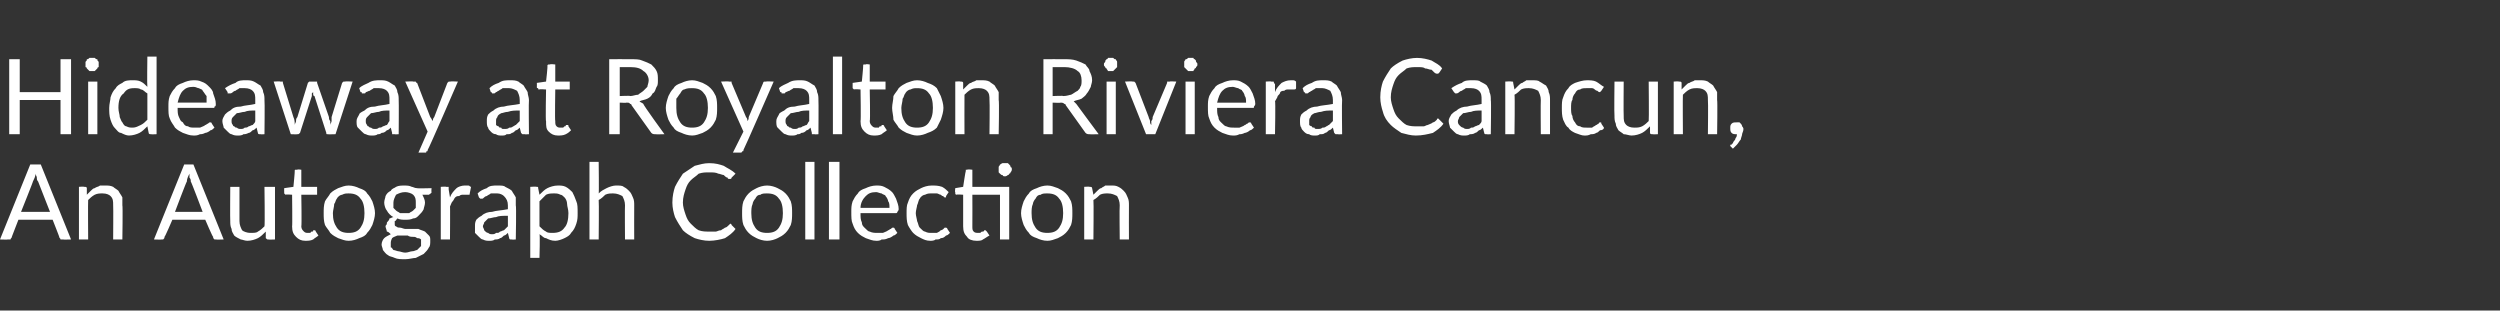 <?xml version="1.0" standalone="no"?><!DOCTYPE svg PUBLIC "-//W3C//DTD SVG 1.1//EN" "http://www.w3.org/Graphics/SVG/1.1/DTD/svg11.dtd"><svg xmlns="http://www.w3.org/2000/svg" version="1.1" width="190px" height="23.6px" viewBox="0 -1 190 23.6" style="top:-1px"><rect x="0" y="-1" width="190" height="23.6" fill="#333333" stroke="none"/><desc>Hideaway at Royalton Riviera Cancun, An Autograph Collection</desc><defs/><g id="Polygon271878"><path d="m3.8 15.1c0 0-.92-2.34-.9-2.3c-.1-.1-.1-.2-.1-.3c0-.1-.1-.2-.1-.3c0 .2-.1.4-.2.6c.04-.04-.9 2.3-.9 2.3l2.2 0zm1.6 2.1c0 0-.61.02-.6 0c-.1 0-.1 0-.2 0c0-.1-.1-.1-.1-.2c.03.04-.5-1.3-.5-1.3l-2.6 0c0 0-.52 1.34-.5 1.3c0 .1-.1.1-.1.2c-.1 0-.1 0-.2 0c.02.02-.6 0-.6 0l2.3-5.7l.8 0l2.3 5.7zm1.2-3.4c.1-.1.2-.2.3-.3c.1-.1.2-.2.3-.2c.1-.1.3-.1.4-.2c.1 0 .2 0 .4 0c.2 0 .4 0 .6.1c.1.1.3.2.4.3c.1.2.2.3.3.5c0 .2 0 .4 0 .6c.04.04 0 2.6 0 2.6l-.7 0c0 0 .02-2.56 0-2.6c0-.3 0-.5-.2-.7c-.1-.1-.3-.2-.6-.2c-.2 0-.4 0-.6.1c-.2.1-.4.3-.5.4c-.02.04 0 3 0 3l-.7 0l0-4c0 0 .39-.03.4 0c.1 0 .2 0 .2.1c0 0 0 .5 0 .5zm8.8 1.3c0 0-.88-2.34-.9-2.3c0-.1 0-.2-.1-.3c0-.1 0-.2 0-.3c-.1.2-.2.4-.2.6c-.02-.04-.9 2.3-.9 2.3l2.1 0zm1.6 2.1c0 0-.56.02-.6 0c0 0-.1 0-.1 0c-.1-.1-.1-.1-.1-.2c-.03.04-.6-1.3-.6-1.3l-2.5 0c0 0-.57 1.34-.6 1.3c0 .1 0 .1-.1.2c0 0-.1 0-.1 0c-.03.02-.6 0-.6 0l2.3-5.7l.7 0l2.3 5.7zm3.9-4l0 4c0 0-.47.02-.5 0c-.1 0-.1 0-.2-.1c0 0 0-.5 0-.5c-.2.2-.4.4-.6.5c-.2.1-.5.2-.8.2c-.2 0-.4-.1-.5-.1c-.2-.1-.4-.2-.5-.3c-.1-.2-.2-.3-.2-.5c-.1-.2-.1-.4-.1-.6c-.02-.05 0-2.6 0-2.6l.7 0c0 0 0 2.55 0 2.6c0 .3.1.5.2.7c.1.1.4.2.6.2c.3 0 .5 0 .6-.1c.2-.1.4-.3.5-.4c.04-.05 0-3 0-3l.8 0zm2.3 4.1c-.3 0-.5-.1-.7-.3c-.2-.2-.3-.4-.3-.8c.03.04 0-2.4 0-2.4c0 0-.46-.04-.5 0c0 0 0 0-.1-.1c0 0 0 0 0-.1c-.01.01 0-.3 0-.3l.7-.1c0 0 .12-1.21.1-1.2c0-.1 0-.1.1-.1c0 0 0 0 .1 0c-.02-.05.3 0 .3 0l0 1.3l1.2 0l0 .6l-1.2 0c0 0 .04 2.4 0 2.4c0 .2.1.3.2.4c.1.1.2.1.3.1c.1 0 .1 0 .2 0c0-.1.1-.1.1-.1c.1 0 .1 0 .1-.1c.1 0 .1 0 .1 0c0 0 .1 0 .1.1c0 0 .2.3.2.3c-.1.1-.3.2-.4.3c-.2.1-.4.1-.6.1zm3.3-4.2c.3 0 .6.1.8.2c.3.1.5.2.6.4c.2.2.3.4.4.6c.1.3.2.6.2.9c0 .3-.1.6-.2.9c-.1.2-.2.4-.4.6c-.1.2-.3.3-.6.4c-.2.1-.5.2-.8.2c-.3 0-.5-.1-.8-.2c-.2-.1-.4-.2-.6-.4c-.1-.2-.3-.4-.4-.6c-.1-.3-.1-.6-.1-.9c0-.3 0-.6.1-.9c.1-.2.3-.4.4-.6c.2-.2.4-.3.6-.4c.3-.1.5-.2.8-.2zm0 3.6c.4 0 .7-.1.9-.4c.2-.3.3-.6.3-1.1c0-.5-.1-.9-.3-1.1c-.2-.3-.5-.4-.9-.4c-.2 0-.3 0-.5.1c-.1 0-.3.1-.4.3c-.1.1-.1.3-.2.4c0 .2-.1.5-.1.7c0 .5.1.8.3 1.1c.2.3.5.4.9.4zm4.3-1.5c.1 0 .2 0 .3 0c.1-.1.2-.1.3-.2c.1-.1.1-.1.2-.2c0-.1 0-.3 0-.4c0-.2 0-.4-.2-.6c-.1-.1-.4-.2-.6-.2c-.3 0-.5.1-.7.2c-.1.2-.2.4-.2.6c0 .1 0 .3 0 .4c.1.1.1.1.2.2c.1.1.2.1.3.2c.1 0 .2 0 .4 0zm1.2 2.2c0-.1 0-.1 0-.2c-.1-.1-.2-.1-.3-.1c-.1-.1-.2-.1-.3-.1c-.1 0-.3 0-.4-.1c-.1 0-.3 0-.4 0c-.2 0-.3 0-.4 0c-.2.1-.3.1-.4.2c-.1.2-.1.3-.1.4c0 .1 0 .2 0 .3c.1 0 .1.1.2.2c.1 0 .3.1.4.1c.1 0 .3.1.5.1c.2 0 .4-.1.5-.1c.2 0 .3-.1.4-.1c.1-.1.2-.2.3-.3c0-.1 0-.2 0-.3zm.8-4.1c0 0-.03.29 0 .3c0 .1-.1.1-.2.2c0 0-.5 0-.5 0c.1.2.2.4.2.6c0 .2-.1.4-.1.5c-.1.2-.2.3-.4.5c-.1.1-.2.2-.4.2c-.2.1-.4.1-.6.1c-.2 0-.4 0-.6-.1c-.1.1-.1.2-.2.2c0 .1 0 .1 0 .2c0 .1 0 .2.1.2c.1.1.2.1.3.1c.1 0 .3.1.4.1c.2 0 .4 0 .5 0c.2 0 .4 0 .5 0c.2.1.3.1.5.2c.1.1.2.2.3.3c.1.1.1.2.1.4c0 .2 0 .4-.1.5c-.1.2-.2.3-.4.5c-.2.1-.4.2-.6.3c-.2 0-.5.1-.8.1c-.3 0-.6 0-.8-.1c-.2-.1-.4-.1-.5-.2c-.2-.1-.3-.3-.4-.4c0-.1-.1-.3-.1-.4c0-.2.1-.4.2-.5c.1-.1.3-.2.5-.3c-.1-.1-.2-.2-.3-.2c0-.1-.1-.3-.1-.4c0-.1.1-.1.1-.2c0-.1 0-.1.1-.2c0 0 .1-.1.1-.2c.1 0 .2-.1.3-.1c-.2-.1-.4-.3-.5-.5c-.1-.1-.2-.4-.2-.6c0-.2.1-.4.1-.5c.1-.2.2-.3.4-.4c.1-.2.3-.2.4-.3c.2-.1.4-.1.7-.1c.1 0 .3 0 .5.1c.1 0 .2.1.4.1c-.03.03 1.1 0 1.1 0zm1.4.7c.1-.3.3-.5.5-.7c.1-.1.4-.2.6-.2c.1 0 .2 0 .3 0c.1 0 .1.1.2.1c0 0-.1.5-.1.5c0 .1 0 .1-.1.1c0 0-.1 0-.1 0c-.1 0-.2 0-.3 0c-.1 0-.2 0-.3.1c-.1 0-.2 0-.3.1c-.1.1-.1.2-.2.3c-.1.1-.1.2-.2.4c.02-.04 0 2.5 0 2.5l-.7 0l0-4c0 0 .42-.03.4 0c.1 0 .1 0 .2 0c0 0 0 .1 0 .2c0 0 .1.6.1.6zm4.4 1.4c-.4 0-.7 0-.9.1c-.2 0-.4.1-.6.1c-.1.1-.2.2-.3.3c0 .1-.1.2-.1.3c0 .1.1.2.1.3c0 0 .1.1.1.1c.1.1.2.1.2.1c.1.1.2.1.3.1c.1 0 .2 0 .3-.1c.2 0 .2 0 .3-.1c.1 0 .2-.1.3-.1c.1-.1.2-.2.3-.3c0 0 0-.8 0-.8zm-2.3-1.7c.2-.2.4-.3.7-.4c.2-.2.5-.2.8-.2c.3 0 .5 0 .6.1c.2.1.4.2.5.3c.1.2.2.3.3.5c0 .2 0 .4 0 .6c.05.03 0 2.6 0 2.6c0 0-.27.02-.3 0c0 0-.1 0-.1 0c-.1 0-.1-.1-.1-.1c0 0-.1-.4-.1-.4c-.1.1-.2.2-.3.2c-.1.1-.2.2-.3.2c-.1.1-.3.1-.4.1c-.1.1-.3.1-.4.1c-.2 0-.3 0-.5-.1c-.1 0-.2-.1-.3-.2c-.1-.1-.2-.2-.3-.3c0-.1 0-.3 0-.5c0-.2 0-.3.1-.5c.1-.1.2-.2.4-.3c.2-.2.5-.3.8-.3c.3-.1.7-.1 1.2-.2c0 0 0-.3 0-.3c0-.3-.1-.5-.3-.7c-.1-.1-.3-.2-.5-.2c-.2 0-.4 0-.5 0c-.1.1-.2.1-.3.2c-.1 0-.2.1-.2.1c-.1.1-.1.1-.2.1c-.1 0-.1 0-.1 0c-.1-.1-.1-.1-.1-.1c0 0-.1-.3-.1-.3zm4.7 2.5c.2.2.3.3.5.4c.1.1.3.1.5.1c.4 0 .7-.1.9-.4c.2-.2.3-.6.3-1.1c0-.3-.1-.5-.1-.7c0-.2-.1-.4-.2-.5c-.1-.1-.2-.2-.3-.2c-.2-.1-.3-.1-.5-.1c-.2 0-.4 0-.6.1c-.1.1-.3.3-.5.5c0 0 0 1.9 0 1.9zm0-2.4c.2-.2.4-.4.6-.5c.2-.1.5-.2.8-.2c.2 0 .4 0 .6.1c.2.1.4.3.5.4c.1.2.2.4.3.7c.1.2.1.5.1.9c0 .3 0 .5-.1.8c-.1.3-.2.5-.4.7c-.1.2-.3.3-.5.4c-.2.1-.5.2-.7.2c-.3 0-.5-.1-.7-.2c-.2 0-.3-.2-.5-.3c.05 0 0 1.8 0 1.8l-.7 0l0-5.4c0 0 .46-.03.5 0c.1 0 .1 0 .1.1c0 0 .1.5.1.5zm4.5-.1c.2-.2.4-.3.6-.4c.2-.1.5-.2.7-.2c.3 0 .5 0 .6.1c.2.1.3.2.4.3c.2.2.2.3.3.5c.1.2.1.4.1.6c-.01.04 0 2.6 0 2.6l-.7 0c0 0-.02-2.56 0-2.6c0-.3-.1-.5-.2-.7c-.2-.1-.4-.2-.7-.2c-.2 0-.4 0-.6.1c-.1.1-.3.3-.5.4c.03.04 0 3 0 3l-.7 0l0-5.9l.7 0c0 0 .03 2.41 0 2.4zm9.9 2.4c0 0 .1-.1.1-.1c.1 0 .1.1.1.1c0 0 .3.3.3.3c-.2.3-.5.5-.8.7c-.3.1-.8.2-1.2.2c-.4 0-.8-.1-1.1-.2c-.4-.2-.7-.4-.9-.6c-.2-.3-.4-.6-.6-1c-.1-.3-.2-.7-.2-1.1c0-.5.1-.9.2-1.2c.2-.4.4-.7.6-1c.3-.2.6-.4.9-.6c.4-.1.7-.2 1.1-.2c.5 0 .8.1 1.1.2c.3.2.6.3.9.6c0 0-.3.3-.3.3c0 0 0 .1-.1.1c0 0 0 0-.1 0c0 0-.1 0-.1-.1c-.1 0-.2-.1-.3-.2c-.1 0-.3-.1-.4-.1c-.2-.1-.4-.1-.7-.1c-.3 0-.5 0-.8.1c-.2.2-.4.3-.6.5c-.2.2-.3.4-.4.7c-.1.3-.2.6-.2 1c0 .3.1.6.2.9c.1.3.2.5.4.7c.2.2.4.4.6.5c.3.1.5.1.8.1c.2 0 .3 0 .5 0c.1 0 .2-.1.4-.1c.1-.1.2-.1.3-.2c.1 0 .2-.1.3-.2c0 0 0 0 0 0zm2.9-3c.3 0 .6.1.8.2c.2.1.4.2.6.4c.2.2.3.4.4.6c.1.3.1.6.1.9c0 .3 0 .6-.1.9c-.1.2-.2.4-.4.6c-.2.2-.4.3-.6.4c-.2.1-.5.2-.8.2c-.3 0-.6-.1-.8-.2c-.2-.1-.4-.2-.6-.4c-.2-.2-.3-.4-.4-.6c-.1-.3-.1-.6-.1-.9c0-.3 0-.6.1-.9c.1-.2.2-.4.4-.6c.2-.2.4-.3.6-.4c.2-.1.5-.2.8-.2zm0 3.6c.4 0 .7-.1.9-.4c.2-.3.3-.6.3-1.1c0-.5-.1-.9-.3-1.1c-.2-.3-.5-.4-.9-.4c-.2 0-.4 0-.5.1c-.2 0-.3.1-.4.3c-.1.1-.2.3-.2.4c-.1.2-.1.5-.1.7c0 .5.1.8.3 1.1c.2.3.5.4.9.4zm3.6-5.4l0 5.9l-.7 0l0-5.9l.7 0zm1.9 0l0 5.9l-.8 0l0-5.9l.8 0zm3.8 3.5c0-.2 0-.4-.1-.5c0-.1-.1-.3-.2-.4c0-.1-.2-.1-.3-.2c-.1 0-.3-.1-.4-.1c-.4 0-.6.1-.8.3c-.2.2-.4.5-.4.9c0 0 2.2 0 2.2 0zm.6 1.9c-.1.1-.2.2-.3.2c-.1.1-.3.2-.4.2c-.2.1-.3.1-.5.1c-.1.1-.3.1-.4.1c-.3 0-.5-.1-.8-.2c-.2-.1-.4-.2-.6-.4c-.2-.2-.3-.4-.4-.7c-.1-.2-.1-.5-.1-.9c0-.3 0-.5.1-.8c.1-.2.2-.4.4-.6c.1-.2.3-.3.6-.4c.2-.1.5-.2.8-.2c.2 0 .4 0 .6.1c.2.1.4.2.6.4c.1.1.2.3.3.5c.1.3.2.5.2.8c0 .1-.1.2-.1.2c0 .1-.1.1-.1.1c0 0-2.7 0-2.7 0c0 .3 0 .5.1.7c0 .2.1.3.2.4c.2.2.3.3.4.3c.2.1.4.1.6.1c.1 0 .3 0 .4 0c.2-.1.3-.1.4-.2c.1 0 .1-.1.2-.1c.1-.1.1-.1.2-.1c0 0 .1 0 .1.1c0 0 .2.3.2.3zm3.7-2.8c0 0 0 0 0 .1c0 0-.1 0-.1 0c0 0-.1 0-.1-.1c-.1 0-.1 0-.2-.1c-.1 0-.2-.1-.3-.1c-.1 0-.2 0-.4 0c-.2 0-.3 0-.5.1c-.1 0-.3.1-.4.3c-.1.1-.1.3-.2.5c0 .1-.1.4-.1.6c0 .2.1.5.1.6c.1.2.1.4.2.5c.2.2.3.3.4.3c.2.1.3.1.5.1c.2 0 .3 0 .4 0c.2-.1.2-.1.3-.2c.1 0 .2-.1.2-.1c.1-.1.1-.1.1-.1c.1 0 .2 0 .2.1c0 0 .2.3.2.3c-.1.1-.2.2-.3.2c-.1.1-.2.2-.4.2c-.1.1-.2.1-.4.1c-.1.1-.3.1-.4.1c-.3 0-.5-.1-.7-.2c-.2-.1-.4-.2-.6-.4c-.1-.1-.3-.4-.4-.6c-.1-.3-.1-.6-.1-.9c0-.3 0-.6.1-.8c.1-.3.2-.5.4-.7c.2-.2.4-.3.6-.4c.2-.1.5-.2.8-.2c.3 0 .5 0 .8.1c.2.1.4.3.5.4c0 0-.2.3-.2.3zm4.8 3.3l-.7 0l0-3.4l-2.1 0c0 0 .01 2.4 0 2.4c0 .2 0 .3.1.4c.1.1.2.1.4.1c0 0 .1 0 .1 0c.1-.1.1-.1.2-.1c0 0 .1 0 .1-.1c0 0 0 0 .1 0c0 0 0 0 .1.1c0 0 .2.3.2.3c-.2.1-.3.2-.5.3c-.1.1-.3.1-.5.1c-.3 0-.6-.1-.7-.3c-.2-.2-.3-.4-.3-.8c0 .04 0-2.4 0-2.4c0 0-.49-.04-.5 0c0 0-.1 0-.1-.1c0 0 0 0 0-.1c-.04.01 0-.3 0-.3l.6-.1c0 0 .18-1.21.2-1.2c0-.1 0-.1 0-.1c.1 0 .1 0 .1 0c.05-.05.4 0 .4 0l0 1.3l2.8 0l0 4zm.2-5.3c0 0 0 .1-.1.2c0 0 0 .1-.1.1c0 .1-.1.1-.1.1c-.1.1-.2.1-.2.1c-.1 0-.2 0-.2-.1c-.1 0-.1 0-.2-.1c0 0-.1-.1-.1-.1c0-.1 0-.2 0-.2c0-.1 0-.2 0-.2c0-.1.1-.1.1-.2c.1 0 .1-.1.2-.1c0 0 .1 0 .2 0c0 0 .1 0 .2 0c0 0 .1.1.1.1c.1.1.1.1.1.2c.1 0 .1.1.1.2zm2.7 1.2c.3 0 .5.1.8.2c.2.1.4.2.6.4c.2.2.3.4.4.6c.1.3.1.6.1.9c0 .3 0 .6-.1.9c-.1.2-.2.4-.4.6c-.2.2-.4.3-.6.4c-.3.1-.5.2-.8.2c-.3 0-.6-.1-.8-.2c-.3-.1-.5-.2-.6-.4c-.2-.2-.3-.4-.4-.6c-.1-.3-.2-.6-.2-.9c0-.3.1-.6.2-.9c.1-.2.2-.4.4-.6c.1-.2.3-.3.6-.4c.2-.1.5-.2.8-.2zm0 3.6c.4 0 .7-.1.9-.4c.2-.3.3-.6.3-1.1c0-.5-.1-.9-.3-1.1c-.2-.3-.5-.4-.9-.4c-.2 0-.4 0-.5.1c-.2 0-.3.1-.4.3c-.1.1-.2.3-.2.4c-.1.2-.1.5-.1.7c0 .5.1.8.3 1.1c.2.3.5.4.9.4zm3.5-2.9c.1-.1.2-.2.3-.3c.1-.1.2-.2.3-.2c.1-.1.2-.1.3-.2c.2 0 .3 0 .4 0c.3 0 .4 0 .6.1c.2.1.3.2.4.3c.2.2.2.3.3.5c.1.2.1.4.1.6c-.01.04 0 2.6 0 2.6l-.7 0c0 0-.03-2.56 0-2.6c0-.3-.1-.5-.2-.7c-.2-.1-.4-.2-.7-.2c-.2 0-.4 0-.6.1c-.1.1-.3.3-.5.4c.03.04 0 3 0 3l-.7 0l0-4c0 0 .44-.03.4 0c.1 0 .2 0 .2.1c0 0 .1.5.1.5z" stroke="none" fill="#fff"/></g><g id="Polygon271877"><path d="m5.4 3.5l0 5.7l-.8 0l0-2.6l-3.1 0l0 2.6l-.8 0l0-5.7l.8 0l0 2.5l3.1 0l0-2.5l.8 0zm2 1.7l0 4l-.7 0l0-4l.7 0zm.1-1.3c0 .1 0 .1 0 .2c-.1 0-.1.1-.1.1c-.1.1-.1.1-.2.2c-.1 0-.1 0-.2 0c-.1 0-.1 0-.2 0c-.1-.1-.1-.1-.2-.2c0 0 0-.1-.1-.1c0-.1 0-.1 0-.2c0-.1 0-.1 0-.2c.1-.1.1-.1.1-.2c.1 0 .1 0 .2-.1c.1 0 .1 0 .2 0c.1 0 .1 0 .2 0c.1.1.1.1.2.1c0 .1 0 .1.1.2c0 .1 0 .1 0 .2zm3.7 2.2c-.2-.1-.3-.3-.5-.3c-.1-.1-.3-.1-.5-.1c-.4 0-.6.1-.8.4c-.3.2-.4.6-.4 1.1c0 .3.1.5.1.7c.1.2.1.3.2.4c.1.2.2.3.3.3c.2.1.3.1.5.1c.2 0 .4-.1.6-.2c.2-.1.3-.2.5-.4c0 0 0-2 0-2zm.7-2.8l0 5.9c0 0-.44.02-.4 0c-.1 0-.2 0-.2-.1c0 0-.1-.5-.1-.5c-.2.2-.4.4-.6.5c-.2.1-.5.2-.8.2c-.2 0-.4-.1-.6-.2c-.2 0-.3-.2-.5-.4c-.1-.1-.2-.3-.3-.6c-.1-.3-.1-.6-.1-.9c0-.3.1-.6.1-.8c.1-.3.2-.5.4-.7c.1-.2.3-.3.5-.4c.2-.2.5-.2.8-.2c.2 0 .4 0 .6.1c.2.1.3.2.5.4c-.03-.03 0-2.3 0-2.3l.7 0zm3.8 3.5c0-.2 0-.4 0-.5c-.1-.1-.2-.3-.3-.4c0-.1-.1-.1-.3-.2c-.1 0-.2-.1-.4-.1c-.4 0-.6.1-.8.3c-.2.2-.3.5-.4.9c0 0 2.2 0 2.2 0zm.6 1.9c-.1.1-.2.2-.3.2c-.1.1-.3.2-.4.2c-.2.1-.3.1-.4.1c-.2.1-.3.1-.5.1c-.3 0-.5-.1-.8-.2c-.2-.1-.4-.2-.6-.4c-.1-.2-.3-.4-.4-.7c-.1-.2-.1-.5-.1-.9c0-.3 0-.5.1-.8c.1-.2.2-.4.4-.6c.1-.2.3-.3.6-.4c.2-.1.5-.2.8-.2c.2 0 .4 0 .6.1c.3.1.4.2.6.4c.1.1.3.3.3.5c.1.3.2.5.2.8c0 .1 0 .2-.1.2c0 .1 0 .1-.1.1c0 0-2.7 0-2.7 0c0 .3 0 .5.1.7c.1.2.1.3.3.4c.1.2.2.3.4.3c.1.1.3.1.5.1c.2 0 .3 0 .4 0c.2-.1.3-.1.4-.2c.1 0 .1-.1.2-.1c.1-.1.1-.1.2-.1c0 0 .1 0 .1.1c0 0 .2.3.2.3zm3.1-1.3c-.3 0-.6 0-.8.1c-.2 0-.4.1-.6.1c-.1.1-.2.2-.3.3c-.1.1-.1.2-.1.3c0 .1 0 .2.1.3c0 0 0 .1.1.1c.1.1.1.1.2.1c.1.1.2.1.3.1c.1 0 .2 0 .3-.1c.1 0 .2 0 .3-.1c.1 0 .2-.1.3-.1c.1-.1.2-.2.2-.3c0 0 0-.8 0-.8zm-2.3-1.7c.3-.2.5-.3.8-.4c.2-.2.5-.2.8-.2c.2 0 .4 0 .6.1c.2.1.3.2.5.3c.1.2.2.3.2.5c.1.2.1.4.1.6c.03.03 0 2.6 0 2.6c0 0-.29.02-.3 0c-.1 0-.1 0-.1 0c-.1 0-.1-.1-.1-.1c0 0-.1-.4-.1-.4c-.1.1-.2.2-.3.2c-.1.1-.2.2-.3.2c-.2.1-.3.1-.4.1c-.1.1-.3.1-.4.1c-.2 0-.3 0-.5-.1c-.1 0-.2-.1-.3-.2c-.1-.1-.2-.2-.3-.3c0-.1-.1-.3-.1-.5c0-.2.1-.3.2-.5c.1-.1.2-.2.4-.3c.2-.2.4-.3.8-.3c.3-.1.7-.1 1.1-.2c0 0 0-.3 0-.3c0-.3 0-.5-.2-.7c-.1-.1-.3-.2-.6-.2c-.1 0-.3 0-.4 0c-.1.1-.2.1-.3.2c-.1 0-.2.1-.2.1c-.1.1-.2.1-.2.1c-.1 0-.1 0-.2 0c0-.1 0-.1 0-.1c0 0-.2-.3-.2-.3zm9.7-.5l-1.3 4c0 0-.6.02-.6 0c-.1 0-.1 0-.1-.1c0 0-.9-2.8-.9-2.8c-.1 0-.1-.1-.1-.2c0 0 0-.1 0-.1c0 0-.1.1-.1.1c0 .1 0 .2 0 .2c0 0-.9 2.8-.9 2.8c-.1.1-.1.1-.2.1c0 .02-.5 0-.5 0l-1.3-4c0 0 .52-.03.5 0c.1 0 .1 0 .2 0c0 0 0 .1 0 .1c0 0 .8 2.6.8 2.6c.1.2.1.4.1.6c0-.1.1-.2.1-.3c0-.1 0-.2.1-.3c0 0 .8-2.6.8-2.6c0 0 .1-.1.1-.1c0 0 .1 0 .1 0c0 0 .3 0 .3 0c.1 0 .1 0 .2 0c0 0 0 .1 0 .1c0 0 .9 2.6.9 2.6c0 .1 0 .2.1.3c0 .1 0 .2 0 .3c0-.1.1-.2.1-.3c0-.1 0-.2 0-.3c0 0 .8-2.6.8-2.6c0 0 .1-.1.1-.1c0 0 .1 0 .1 0c.04-.03.6 0 .6 0zm2.8 2.2c-.3 0-.6 0-.8.1c-.2 0-.4.1-.6.1c-.1.1-.2.2-.3.3c-.1.1-.1.2-.1.3c0 .1 0 .2.1.3c0 0 0 .1.1.1c.1.1.1.1.2.1c.1.1.2.1.3.1c.1 0 .2 0 .3-.1c.1 0 .2 0 .3-.1c.1 0 .2-.1.3-.1c.1-.1.1-.2.2-.3c0 0 0-.8 0-.8zm-2.3-1.7c.2-.2.5-.3.7-.4c.3-.2.6-.2.9-.2c.2 0 .4 0 .6.1c.2.1.3.2.5.3c.1.2.2.3.2.5c.1.2.1.4.1.6c.02.03 0 2.6 0 2.6c0 0-.3.02-.3 0c-.1 0-.1 0-.2 0c0 0 0-.1 0-.1c0 0-.1-.4-.1-.4c-.1.1-.2.2-.3.2c-.1.1-.2.2-.4.2c-.1.1-.2.1-.3.1c-.1.1-.3.1-.4.1c-.2 0-.3 0-.5-.1c-.1 0-.2-.1-.3-.2c-.1-.1-.2-.2-.3-.3c-.1-.1-.1-.3-.1-.5c0-.2.1-.3.2-.5c0-.1.2-.2.4-.3c.2-.2.4-.3.8-.3c.3-.1.7-.1 1.1-.2c0 0 0-.3 0-.3c0-.3 0-.5-.2-.7c-.1-.1-.3-.2-.6-.2c-.2 0-.3 0-.4 0c-.1.1-.2.1-.3.2c-.1 0-.2.1-.3.1c0 .1-.1.1-.1.1c-.1 0-.1 0-.2 0c0-.1 0-.1-.1-.1c0 0-.1-.3-.1-.3zm7.5-.5c0 0-2.26 5.22-2.3 5.2c0 .1 0 .1-.1.1c0 .1 0 .1-.1.1c-.02-.01-.5 0-.5 0l.7-1.6l-1.7-3.8c0 0 .64-.03.6 0c.1 0 .1 0 .2 0c0 0 0 .1.1.1c0 0 1 2.6 1 2.6c.1.1.1.2.2.3c0-.1 0-.2.1-.3c0 0 1-2.6 1-2.6c0 0 .1-.1.1-.1c0 0 .1 0 .1 0c.04-.03.6 0 .6 0zm4.7 2.2c-.4 0-.6 0-.9.1c-.2 0-.4.1-.5.1c-.2.1-.3.2-.3.3c-.1.1-.1.2-.1.3c0 .1 0 .2 0 .3c0 0 .1.1.2.1c0 .1.1.1.2.1c0 .1.1.1.2.1c.2 0 .3 0 .4-.1c.1 0 .2 0 .3-.1c.1 0 .1-.1.2-.1c.1-.1.2-.2.3-.3c0 0 0-.8 0-.8zm-2.3-1.7c.2-.2.4-.3.7-.4c.3-.2.5-.2.9-.2c.2 0 .4 0 .6.1c.1.1.3.2.4.3c.1.2.2.3.3.5c0 .2.1.4.1.6c-.03.03 0 2.6 0 2.6c0 0-.34.02-.3 0c-.1 0-.2 0-.2 0c0 0-.1-.1-.1-.1c0 0-.1-.4-.1-.4c-.1.1-.2.2-.3.2c-.1.1-.2.2-.3.2c-.1.1-.2.1-.4.1c-.1.1-.2.1-.4.1c-.1 0-.3 0-.4-.1c-.2 0-.3-.1-.4-.2c-.1-.1-.2-.2-.2-.3c-.1-.1-.1-.3-.1-.5c0-.2 0-.3.1-.5c.1-.1.2-.2.4-.3c.2-.2.5-.3.8-.3c.3-.1.7-.1 1.2-.2c0 0 0-.3 0-.3c0-.3-.1-.5-.2-.7c-.2-.1-.4-.2-.6-.2c-.2 0-.3 0-.5 0c-.1.1-.2.1-.3.2c-.1 0-.1.1-.2.1c-.1.1-.1.1-.2.1c0 0-.1 0-.1 0c0-.1-.1-.1-.1-.1c0 0-.1-.3-.1-.3zm5.2 3.6c-.3 0-.5-.1-.7-.3c-.2-.2-.2-.4-.2-.8c-.05.04 0-2.4 0-2.4c0 0-.54-.04-.5 0c-.1 0-.1 0-.1-.1c-.1 0-.1 0-.1-.1c.01.01 0-.3 0-.3l.7-.1c0 0 .14-1.21.1-1.2c0-.1.1-.1.1-.1c0 0 .1 0 .1 0c0-.05.4 0 .4 0l0 1.3l1.1 0l0 .6l-1.1 0c0 0-.04 2.4 0 2.4c0 .2 0 .3.1.4c.1.1.2.1.3.1c.1 0 .1 0 .2 0c.1-.1.1-.1.1-.1c.1 0 .1 0 .1-.1c.1 0 .1 0 .1 0c.1 0 .1 0 .1.1c0 0 .2.3.2.3c-.1.1-.2.2-.4.3c-.2.1-.4.1-.6.1zm5.5-3c.2 0 .4-.1.6-.1c.1-.1.3-.2.4-.3c.1-.1.2-.2.3-.3c0-.1.1-.3.1-.5c0-.3-.2-.6-.4-.7c-.2-.2-.5-.3-1-.3c.01 0-.8 0-.8 0l0 2.2c0 0 .78-.04.8 0zm2.6 2.9c0 0-.66.02-.7 0c-.1 0-.2 0-.3-.1c0 0-1.5-2.1-1.5-2.1c0-.1-.1-.1-.1-.1c-.1-.1-.1-.1-.3-.1c.05.03-.5 0-.5 0l0 2.4l-.8 0l0-5.7c0 0 1.61-.01 1.6 0c.4 0 .7 0 .9.1c.3.1.5.2.7.3c.2.2.3.3.4.5c.1.2.1.4.1.7c0 .2 0 .4-.1.5c-.1.2-.1.4-.3.5c-.1.2-.2.3-.4.4c-.2.1-.4.1-.6.2c.1.1.2.1.3.2c-.05.04 1.6 2.3 1.6 2.3zm2.1-4.1c.3 0 .5.1.8.2c.2.1.4.2.6.4c.2.2.3.4.4.6c.1.3.1.6.1.9c0 .3 0 .6-.1.9c-.1.2-.2.4-.4.6c-.2.2-.4.3-.6.4c-.3.1-.5.2-.8.2c-.3 0-.6-.1-.8-.2c-.3-.1-.5-.2-.6-.4c-.2-.2-.3-.4-.4-.6c-.1-.3-.2-.6-.2-.9c0-.3.1-.6.2-.9c.1-.2.2-.4.4-.6c.1-.2.3-.3.6-.4c.2-.1.5-.2.8-.2zm0 3.6c.4 0 .7-.1.9-.4c.2-.3.3-.6.3-1.1c0-.5-.1-.9-.3-1.1c-.2-.3-.5-.4-.9-.4c-.2 0-.4 0-.6.1c-.1 0-.2.1-.3.3c-.1.1-.2.3-.3.4c0 .2 0 .5 0 .7c0 .5.1.8.3 1.1c.2.3.5.4.9.4zm6.2-3.5c0 0-2.28 5.22-2.3 5.2c0 .1 0 .1-.1.1c0 .1-.1.1-.1.1c-.04-.01-.6 0-.6 0l.8-1.6l-1.7-3.8c0 0 .62-.03.6 0c.1 0 .1 0 .2 0c0 0 0 .1 0 .1c0 0 1.1 2.6 1.1 2.6c.1.1.1.2.1.3c.1-.1.1-.2.1-.3c0 0 1.1-2.6 1.1-2.6c0 0 0-.1.1-.1c0 0 .1 0 .1 0c.01-.03.6 0 .6 0zm2.7 2.2c-.3 0-.6 0-.8.1c-.2 0-.4.1-.6.1c-.1.1-.2.2-.3.3c-.1.1-.1.2-.1.3c0 .1 0 .2.1.3c0 0 0 .1.1.1c.1.1.1.1.2.1c.1.1.2.1.3.1c.1 0 .2 0 .3-.1c.1 0 .2 0 .3-.1c.1 0 .2-.1.3-.1c.1-.1.1-.2.2-.3c0 0 0-.8 0-.8zm-2.3-1.7c.2-.2.5-.3.7-.4c.3-.2.6-.2.9-.2c.2 0 .4 0 .6.1c.2.1.3.2.5.3c.1.2.2.3.2.5c.1.2.1.4.1.6c.02.03 0 2.6 0 2.6c0 0-.3.02-.3 0c-.1 0-.1 0-.2 0c0 0 0-.1 0-.1c0 0-.1-.4-.1-.4c-.1.1-.2.2-.3.2c-.1.1-.2.2-.4.2c-.1.1-.2.1-.3.1c-.1.1-.3.1-.4.1c-.2 0-.3 0-.5-.1c-.1 0-.2-.1-.3-.2c-.1-.1-.2-.2-.3-.3c-.1-.1-.1-.3-.1-.5c0-.2.1-.3.2-.5c0-.1.2-.2.4-.3c.2-.2.4-.3.8-.3c.3-.1.7-.1 1.1-.2c0 0 0-.3 0-.3c0-.3 0-.5-.2-.7c-.1-.1-.3-.2-.6-.2c-.2 0-.3 0-.4 0c-.1.1-.2.1-.3.2c-.1 0-.2.1-.3.1c0 .1-.1.1-.1.1c-.1 0-.1 0-.2 0c0-.1 0-.1-.1-.1c0 0-.1-.3-.1-.3zm4.8-2.4l0 5.9l-.7 0l0-5.9l.7 0zm2.4 6c-.3 0-.5-.1-.7-.3c-.2-.2-.3-.4-.3-.8c.04.04 0-2.4 0-2.4c0 0-.45-.04-.5 0c0 0 0 0-.1-.1c0 0 0 0 0-.1c0 .01 0-.3 0-.3l.7-.1c0 0 .12-1.21.1-1.2c0-.1 0-.1.1-.1c0 0 0 0 .1 0c-.01-.05.3 0 .3 0l0 1.3l1.2 0l0 .6l-1.2 0c0 0 .05 2.4 0 2.4c0 .2.1.3.2.4c.1.1.2.1.3.1c.1 0 .1 0 .2 0c0-.1.1-.1.1-.1c.1 0 .1 0 .1-.1c.1 0 .1 0 .1 0c0 0 .1 0 .1.1c0 0 .2.3.2.3c-.1.1-.3.2-.4.3c-.2.1-.4.1-.6.1zm3.3-4.2c.3 0 .6.1.8.2c.3.1.5.2.7.4c.1.2.2.4.3.6c.1.3.2.6.2.9c0 .3-.1.6-.2.9c-.1.2-.2.4-.3.6c-.2.2-.4.3-.7.4c-.2.1-.5.2-.8.2c-.3 0-.5-.1-.8-.2c-.2-.1-.4-.2-.6-.4c-.1-.2-.3-.4-.4-.6c0-.3-.1-.6-.1-.9c0-.3.1-.6.1-.9c.1-.2.3-.4.4-.6c.2-.2.4-.3.6-.4c.3-.1.5-.2.8-.2zm0 3.6c.4 0 .7-.1.9-.4c.2-.3.3-.6.3-1.1c0-.5-.1-.9-.3-1.1c-.2-.3-.5-.4-.9-.4c-.2 0-.3 0-.5.1c-.1 0-.3.1-.4.3c-.1.1-.1.3-.2.4c0 .2-.1.5-.1.7c0 .5.1.8.3 1.1c.2.3.5.4.9.4zm3.5-2.9c.1-.1.2-.2.3-.3c.1-.1.2-.2.3-.2c.1-.1.3-.1.4-.2c.1 0 .2 0 .4 0c.2 0 .4 0 .6.1c.1.1.3.2.4.3c.1.2.2.3.3.5c0 .2 0 .4 0 .6c.05.04 0 2.6 0 2.6l-.7 0c0 0 .03-2.56 0-2.6c0-.3 0-.5-.2-.7c-.1-.1-.3-.2-.6-.2c-.2 0-.4 0-.6.1c-.2.1-.4.3-.5.4c-.01.04 0 3 0 3l-.7 0l0-4c0 0 .4-.03.4 0c.1 0 .2 0 .2.1c0 0 0 .5 0 .5zm7.6.5c.3 0 .5-.1.6-.1c.2-.1.3-.2.5-.3c.1-.1.2-.2.2-.3c.1-.1.1-.3.1-.5c0-.3-.1-.6-.3-.7c-.2-.2-.6-.3-1-.3c-.03 0-.9 0-.9 0l0 2.2c0 0 .84-.04.8 0zm2.7 2.9c0 0-.7.02-.7 0c-.1 0-.2 0-.3-.1c0 0-1.5-2.1-1.5-2.1c0-.1-.1-.1-.1-.1c-.1-.1-.2-.1-.3-.1c.01.03-.6 0-.6 0l0 2.4l-.7 0l0-5.7c0 0 1.57-.01 1.6 0c.3 0 .6 0 .9.1c.3.1.5.2.7.3c.1.2.3.3.3.5c.1.2.2.4.2.7c0 .2-.1.4-.1.5c-.1.2-.2.4-.3.5c-.1.2-.3.3-.4.4c-.2.1-.4.1-.6.2c.1.1.1.1.2.2c.02.04 1.7 2.3 1.7 2.3zm1.3-4l0 4l-.7 0l0-4l.7 0zm.1-1.3c0 .1 0 .1 0 .2c0 0-.1.1-.1.1c-.1.1-.1.1-.2.2c0 0-.1 0-.2 0c0 0-.1 0-.2 0c0-.1-.1-.1-.1-.2c-.1 0-.1-.1-.1-.1c-.1-.1-.1-.1-.1-.2c0-.1 0-.1.1-.2c0-.1 0-.1.1-.2c0 0 .1 0 .1-.1c.1 0 .2 0 .2 0c.1 0 .2 0 .2 0c.1.1.1.1.2.1c0 .1.1.1.1.2c0 .1 0 .1 0 .2zm4.5 1.3l-1.6 4l-.7 0l-1.6-4c0 0 .57-.03.6 0c0 0 .1 0 .1 0c0 0 .1.1.1.1c0 0 1 2.6 1 2.6c0 .1.1.2.1.3c0 .1 0 .2.1.3c0-.1 0-.2 0-.3c.1-.1.1-.2.1-.3c0 0 1.1-2.6 1.1-2.6c0 0 0-.1 0-.1c.1 0 .1 0 .2 0c-.02-.03.5 0 .5 0zm1.4 0l0 4l-.7 0l0-4l.7 0zm.2-1.3c0 .1 0 .1-.1.2c0 0 0 .1-.1.1c0 .1-.1.1-.1.2c-.1 0-.2 0-.2 0c-.1 0-.2 0-.2 0c-.1-.1-.1-.1-.2-.2c0 0-.1-.1-.1-.1c0-.1 0-.1 0-.2c0-.1 0-.1 0-.2c0-.1.1-.1.1-.2c.1 0 .1 0 .2-.1c0 0 .1 0 .2 0c0 0 .1 0 .2 0c0 .1.1.1.1.1c.1.1.1.1.1.2c.1.1.1.1.1.2zm3.7 2.9c0-.2 0-.4-.1-.5c0-.1-.1-.3-.2-.4c0-.1-.2-.1-.3-.2c-.1 0-.3-.1-.4-.1c-.4 0-.6.1-.8.3c-.2.2-.3.5-.4.9c0 0 2.2 0 2.2 0zm.6 1.9c-.1.1-.2.2-.3.2c-.1.1-.3.2-.4.2c-.2.1-.3.1-.4.1c-.2.1-.3.1-.5.1c-.3 0-.5-.1-.8-.2c-.2-.1-.4-.2-.6-.4c-.2-.2-.3-.4-.4-.7c-.1-.2-.1-.5-.1-.9c0-.3 0-.5.1-.8c.1-.2.2-.4.4-.6c.1-.2.3-.3.6-.4c.2-.1.5-.2.8-.2c.2 0 .4 0 .6.1c.2.1.4.2.6.4c.1.1.2.3.3.5c.1.3.2.5.2.8c0 .1-.1.2-.1.2c0 .1 0 .1-.1.1c0 0-2.7 0-2.7 0c0 .3 0 .5.1.7c0 .2.1.3.2.4c.2.2.3.3.4.3c.2.1.4.1.6.1c.1 0 .3 0 .4 0c.2-.1.3-.1.4-.2c.1 0 .1-.1.2-.1c.1-.1.1-.1.2-.1c0 0 .1 0 .1.1c0 0 .2.3.2.3zm1.6-2.7c.1-.3.3-.5.5-.7c.2-.1.4-.2.7-.2c0 0 .1 0 .2 0c.1 0 .2.1.2.1c0 0 0 .5 0 .5c0 .1-.1.1-.2.1c0 0 0 0-.1 0c-.1 0-.2 0-.3 0c-.1 0-.2 0-.3.1c-.1 0-.2 0-.3.1c0 .1-.1.2-.2.3c0 .1-.1.2-.2.4c.05-.04 0 2.5 0 2.5l-.7 0l0-4c0 0 .44-.03.4 0c.1 0 .2 0 .2 0c0 0 0 .1.1.2c0 0 0 .6 0 .6zm4.4 1.4c-.4 0-.6 0-.9.1c-.2 0-.4.1-.5.1c-.2.1-.3.2-.3.3c-.1.1-.1.2-.1.3c0 .1 0 .2 0 .3c0 0 .1.1.2.1c0 .1.1.1.2.1c0 .1.1.1.2.1c.2 0 .3 0 .4-.1c.1 0 .2 0 .3-.1c.1 0 .1-.1.2-.1c.1-.1.2-.2.3-.3c0 0 0-.8 0-.8zm-2.3-1.7c.2-.2.4-.3.7-.4c.3-.2.5-.2.9-.2c.2 0 .4 0 .6.1c.1.1.3.2.4.3c.1.2.2.3.3.5c0 .2.1.4.1.6c-.03.03 0 2.6 0 2.6c0 0-.34.02-.3 0c-.1 0-.2 0-.2 0c0 0-.1-.1-.1-.1c0 0-.1-.4-.1-.4c-.1.1-.2.2-.3.2c-.1.1-.2.2-.3.2c-.1.1-.2.1-.4.1c-.1.1-.2.1-.4.1c-.1 0-.3 0-.4-.1c-.2 0-.3-.1-.4-.2c-.1-.1-.2-.2-.2-.3c-.1-.1-.1-.3-.1-.5c0-.2 0-.3.1-.5c.1-.1.2-.2.4-.3c.2-.2.5-.3.8-.3c.3-.1.7-.1 1.2-.2c0 0 0-.3 0-.3c0-.3-.1-.5-.2-.7c-.2-.1-.4-.2-.6-.2c-.2 0-.3 0-.5 0c-.1.1-.2.1-.3.2c-.1 0-.1.1-.2.1c-.1.1-.1.1-.2.1c0 0-.1 0-.1 0c0-.1-.1-.1-.1-.1c0 0-.1-.3-.1-.3zm10.2 2.4c0 0 0-.1.1-.1c0 0 .1.1.1.1c0 0 .3.3.3.3c-.2.3-.5.5-.8.7c-.4.1-.8.2-1.3.2c-.4 0-.7-.1-1.1-.2c-.3-.2-.6-.4-.8-.6c-.3-.3-.5-.6-.6-1c-.1-.3-.2-.7-.2-1.1c0-.5.1-.9.2-1.2c.2-.4.4-.7.6-1c.2-.2.5-.4.9-.6c.3-.1.7-.2 1.1-.2c.4 0 .8.1 1.1.2c.3.2.6.3.8.6c0 0-.2.3-.2.3c0 0-.1.1-.1.1c0 0-.1 0-.1 0c0 0-.1 0-.2-.1c0 0-.1-.1-.2-.2c-.2 0-.3-.1-.5-.1c-.1-.1-.3-.1-.6-.1c-.3 0-.5 0-.8.1c-.2.2-.4.3-.6.5c-.2.2-.3.4-.4.7c-.1.3-.2.6-.2 1c0 .3.1.6.2.9c.1.3.2.5.4.7c.2.2.4.4.6.5c.3.1.5.1.8.1c.2 0 .3 0 .5 0c.1 0 .2-.1.3-.1c.2-.1.3-.1.4-.2c.1 0 .2-.1.3-.2c0 0 0 0 0 0zm3.4-.7c-.3 0-.6 0-.8.1c-.2 0-.4.1-.6.1c-.1.1-.2.2-.3.3c0 .1-.1.2-.1.3c0 .1 0 .2.1.3c0 0 .1.1.1.1c.1.1.2.1.2.1c.1.1.2.1.3.1c.1 0 .2 0 .3-.1c.1 0 .2 0 .3-.1c.1 0 .2-.1.3-.1c.1-.1.2-.2.2-.3c0 0 0-.8 0-.8zm-2.3-1.7c.3-.2.5-.3.8-.4c.2-.2.5-.2.8-.2c.3 0 .5 0 .6.1c.2.1.4.2.5.3c.1.2.2.3.2.5c.1.2.1.4.1.6c.04.03 0 2.6 0 2.6c0 0-.28.02-.3 0c0 0-.1 0-.1 0c-.1 0-.1-.1-.1-.1c0 0-.1-.4-.1-.4c-.1.1-.2.2-.3.2c-.1.1-.2.2-.3.2c-.1.1-.3.1-.4.1c-.1.1-.3.1-.4.1c-.2 0-.3 0-.5-.1c-.1 0-.2-.1-.3-.2c-.1-.1-.2-.2-.3-.3c0-.1-.1-.3-.1-.5c0-.2.1-.3.2-.5c.1-.1.2-.2.4-.3c.2-.2.5-.3.8-.3c.3-.1.7-.1 1.1-.2c0 0 0-.3 0-.3c0-.3 0-.5-.2-.7c-.1-.1-.3-.2-.6-.2c-.1 0-.3 0-.4 0c-.1.1-.2.1-.3.2c-.1 0-.2.1-.2.1c-.1.1-.2.1-.2.1c-.1 0-.1 0-.1 0c-.1-.1-.1-.1-.1-.1c0 0-.2-.3-.2-.3zm4.8.1c.1-.1.2-.2.3-.3c.1-.1.2-.2.3-.2c.1-.1.2-.1.3-.2c.2 0 .3 0 .4 0c.3 0 .5 0 .6.1c.2.1.3.2.5.3c.1.2.2.3.2.5c.1.2.1.4.1.6c0 .04 0 2.6 0 2.6l-.7 0c0 0-.02-2.56 0-2.6c0-.3-.1-.5-.2-.7c-.2-.1-.4-.2-.7-.2c-.2 0-.4 0-.6.1c-.1.1-.3.3-.5.4c.04.04 0 3 0 3l-.7 0l0-4c0 0 .45-.03.5 0c.1 0 .1 0 .1.1c0 0 .1.5.1.5zm6.6.1c0 0 0 0-.1.1c0 0 0 0 0 0c-.1 0-.1 0-.2-.1c0 0-.1 0-.2-.1c0 0-.1-.1-.2-.1c-.1 0-.2 0-.4 0c-.2 0-.4 0-.5.1c-.2 0-.3.1-.4.3c-.1.1-.2.3-.2.5c-.1.1-.1.4-.1.6c0 .2 0 .5.1.6c0 .2.1.4.2.5c.1.2.2.3.4.3c.1.1.3.1.5.1c.1 0 .3 0 .4 0c.1-.1.2-.1.3-.2c.1 0 .1-.1.2-.1c0-.1.1-.1.1-.1c.1 0 .1 0 .1.1c0 0 .2.3.2.3c0 .1-.1.2-.3.2c-.1.1-.2.2-.3.2c-.1.1-.3.1-.4.1c-.2.1-.3.1-.5.1c-.2 0-.4-.1-.7-.2c-.2-.1-.4-.2-.5-.4c-.2-.1-.3-.4-.4-.6c-.1-.3-.1-.6-.1-.9c0-.3 0-.6.1-.8c.1-.3.2-.5.4-.7c.1-.2.3-.3.5-.4c.3-.1.6-.2.9-.2c.2 0 .5 0 .7.1c.2.1.4.3.6.4c0 0-.2.3-.2.3zm4.3-.7l0 4c0 0-.38.02-.4 0c-.1 0-.2 0-.2-.1c0 0 0-.5 0-.5c-.2.2-.4.4-.6.5c-.2.1-.5.2-.8.2c-.2 0-.4-.1-.6-.1c-.1-.1-.3-.2-.4-.3c-.1-.2-.2-.3-.2-.5c-.1-.2-.1-.4-.1-.6c-.03-.05 0-2.6 0-2.6l.7 0c0 0-.02 2.55 0 2.6c0 .3 0 .5.2.7c.1.1.3.2.6.2c.2 0 .4 0 .6-.1c.2-.1.4-.3.5-.4c.03-.05 0-3 0-3l.7 0zm1.8.6c.1-.1.2-.2.3-.3c.1-.1.2-.2.3-.2c.1-.1.3-.1.4-.2c.1 0 .2 0 .4 0c.2 0 .4 0 .6.1c.1.1.3.2.4.3c.1.2.2.3.3.5c0 .2 0 .4 0 .6c.04.04 0 2.6 0 2.6l-.7 0c0 0 .03-2.56 0-2.6c0-.3 0-.5-.2-.7c-.1-.1-.3-.2-.6-.2c-.2 0-.4 0-.6.1c-.2.1-.4.3-.5.4c-.02.04 0 3 0 3l-.7 0l0-4c0 0 .4-.03.4 0c.1 0 .2 0 .2.1c0 0 0 .5 0 .5zm3.8 4.4c0 0 0 0-.1-.1c0 0 0 0 0 0c0 0 0-.1 0-.1c.1 0 .1 0 .1 0c0-.1.1-.1.1-.1c0-.1.1-.2.1-.2c.1-.1.1-.2.1-.2c.1-.1.1-.2.1-.3c0 0 0 0 0 0c0 0 0 0 0 0c-.2 0-.3 0-.4-.1c-.1-.1-.1-.2-.1-.4c0-.1 0-.2.1-.3c.1-.1.2-.1.4-.1c.1 0 .1 0 .2 0c0 0 .1.1.1.1c.1.1.1.2.1.2c.1.1.1.2.1.2c0 .2-.1.3-.1.4c0 .1-.1.3-.1.4c-.1.1-.2.3-.3.4c-.1.1-.2.2-.3.3c0 0-.1-.1-.1-.1z" stroke="none" fill="#fff"/></g></svg>